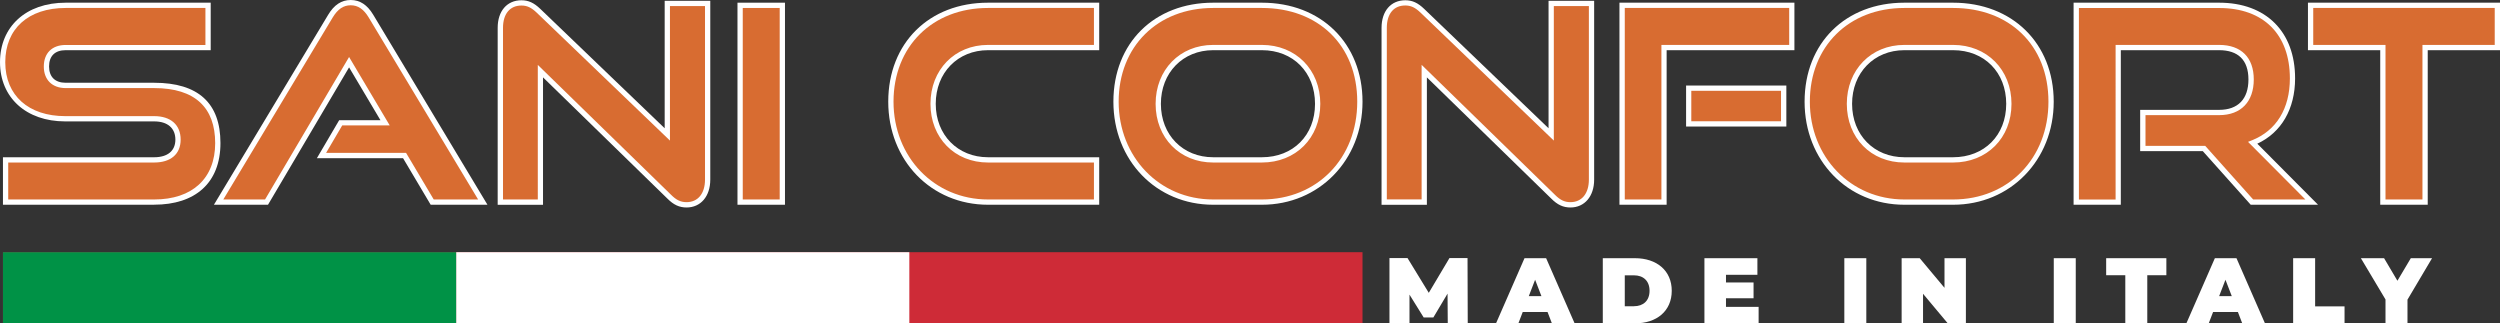 <?xml version="1.0" encoding="UTF-8"?>
<svg id="Livello_2" data-name="Livello 2" xmlns="http://www.w3.org/2000/svg" viewBox="0 0 474.25 61.34">
  <rect x="0" y="0" width="474.25" height="61.34" fill="#333333" stroke="none"/>
  <defs>
    <style>
      .cls-1 {
        fill: #fff;
      }

      .cls-2 {
        fill: #ce2b37;
      }

      .cls-3 {
        fill: #009246;
      }

      .cls-4 {
        fill: #d86c31;
      }
    </style>
  </defs>
  <g id="Livello_1-2" data-name="Livello 1">
    <g>
      <g>
        <g>
          <path class="cls-4" d="M1.06,38.34v-8.01h28.19c2.88,0,4.52-1.49,4.52-3.85,0-2.52-1.64-3.95-4.52-3.95H12.36C5.02,22.53.5,18.11.5,11.8S4.71,1.01,12.46,1.01h27.01v8.01H12.46c-2.26,0-3.65,1.28-3.65,3.59s1.44,3.59,3.65,3.59h16.79c7.86,0,12.07,3.49,12.07,10.94,0,6.42-3.95,11.19-12.07,11.19H1.06Z"/>
          <path class="cls-1" d="M29.25,38.84H.56v-9.01h28.69c2.55,0,4.02-1.22,4.02-3.35s-1.43-3.45-4.02-3.45H12.36C4.97,23.03,0,18.51,0,11.8S4.89.51,12.46.51h27.51v9.01H12.46c-2.03,0-3.15,1.1-3.15,3.09s1.15,3.09,3.15,3.09h16.79c8.34,0,12.57,3.85,12.57,11.44s-4.81,11.69-12.57,11.69ZM1.56,37.84h27.69c7.24,0,11.57-4,11.57-10.69s-3.78-10.44-11.57-10.44H12.46c-2.56,0-4.15-1.57-4.15-4.09s1.55-4.09,4.15-4.09h26.51V1.51H12.46C5.39,1.51,1,5.45,1,11.8s4.46,10.23,11.36,10.23h16.89c3.14,0,5.02,1.66,5.02,4.45s-1.92,4.35-5.02,4.35H1.56v7.01Z"/>
        </g>
        <g>
          <path class="cls-4" d="M81.98,38.34l-5.24-8.83h-15.76l3.65-6.21h8.42l-6.83-11.5-15.66,26.55h-9.09L62.67,3.07c.92-1.54,2.1-2.57,3.85-2.57s2.93,1.03,3.85,2.57l21.21,35.27h-9.6Z"/>
          <path class="cls-1" d="M92.47,38.84h-10.77l-5.24-8.83h-16.35l4.23-7.21h7.83l-5.95-10.02-15.38,26.06h-10.26L62.25,2.81c1.13-1.89,2.53-2.81,4.28-2.81s3.15.92,4.28,2.81l21.66,36.03ZM82.27,37.84h8.43L69.95,3.33c-.95-1.59-2.04-2.33-3.42-2.33s-2.47.74-3.42,2.32l-20.75,34.52h7.92l15.94-27.03,7.71,12.98h-9.01l-3.06,5.21h15.17l5.24,8.83Z"/>
        </g>
        <g>
          <path class="cls-4" d="M102.51,13.49v24.85h-7.6V5.27c0-2.93,1.54-4.72,4-4.72,1.18,0,2.1.41,3.23,1.49l24.44,23.46V.65h7.65v33.43c0,2.98-1.64,4.78-4,4.78-1.23,0-2.21-.46-3.29-1.54l-24.44-23.82Z"/>
          <path class="cls-1" d="M130.24,39.36c-1.37,0-2.46-.5-3.64-1.69l-23.59-22.99v24.17h-8.6V5.27c0-3.17,1.77-5.22,4.5-5.22,1.33,0,2.37.47,3.58,1.63l23.6,22.65V.15h8.65v33.93c0,3.16-1.81,5.28-4.5,5.28ZM102.01,12.3l25.29,24.65c.99,1,1.84,1.4,2.94,1.4,2.16,0,3.5-1.64,3.5-4.28V1.15h-6.65v25.52L101.81,2.4c-1.02-.97-1.83-1.35-2.89-1.35-2.19,0-3.5,1.58-3.5,4.22v32.57h6.6V12.3Z"/>
        </g>
        <g>
          <path class="cls-4" d="M140.4,38.34V1.01h8.01v37.33h-8.01Z"/>
          <path class="cls-1" d="M148.91,38.84h-9.01V.51h9.01v38.33ZM140.9,37.84h7.01V1.51h-7.01v36.33Z"/>
        </g>
        <g>
          <path class="cls-4" d="M187.43,38.34c-10.63,0-18.43-8.22-18.43-19.05s7.8-18.28,18.43-18.28h20.59v8.01h-20.59c-6.01,0-10.42,4.47-10.42,10.68s4.36,10.63,10.42,10.63h20.59v8.01h-20.59Z"/>
          <path class="cls-1" d="M208.52,38.84h-21.09c-10.79,0-18.93-8.4-18.93-19.55S176.28.51,187.43.51h21.09v9.01h-21.09c-5.75,0-9.92,4.28-9.92,10.18s4.17,10.13,9.92,10.13h21.09v9.01ZM187.43,1.51c-10.56,0-17.93,7.31-17.93,17.78s7.71,18.55,17.93,18.55h20.09v-7.01h-20.09c-6.33,0-10.92-4.68-10.92-11.13s4.59-11.18,10.92-11.18h20.09V1.51h-20.09Z"/>
        </g>
        <g>
          <path class="cls-4" d="M230.14,38.34c-10.63,0-18.43-8.22-18.43-19.05s7.8-18.28,18.43-18.28h9.24c10.99,0,18.59,7.45,18.59,18.28s-7.8,19.05-18.59,19.05h-9.24ZM239.38,30.33c6.21,0,10.58-4.47,10.58-10.63s-4.37-10.68-10.58-10.68h-9.24c-6.01,0-10.42,4.47-10.42,10.68s4.36,10.63,10.42,10.63h9.24Z"/>
          <path class="cls-1" d="M239.38,38.84h-9.24c-10.79,0-18.93-8.4-18.93-19.55S218.99.51,230.14.51h9.24c11.24,0,19.09,7.72,19.09,18.78s-8.21,19.55-19.09,19.55ZM230.14,1.51c-10.56,0-17.93,7.31-17.93,17.78s7.71,18.55,17.93,18.55h9.24c10.48,0,18.09-7.8,18.09-18.55s-7.44-17.78-18.09-17.78h-9.24ZM239.38,30.83h-9.24c-6.33,0-10.92-4.68-10.92-11.13s4.59-11.18,10.92-11.18h9.24c6.42,0,11.08,4.7,11.08,11.18s-4.66,11.13-11.08,11.13ZM230.14,9.52c-5.75,0-9.92,4.28-9.92,10.18s4.17,10.13,9.92,10.13h9.24c5.93,0,10.08-4.17,10.08-10.13s-4.14-10.18-10.08-10.18h-9.24Z"/>
        </g>
        <g>
          <path class="cls-4" d="M270.18,13.49v24.85h-7.6V5.27c0-2.93,1.54-4.72,4-4.72,1.18,0,2.11.41,3.23,1.49l24.44,23.46V.65h7.65v33.43c0,2.98-1.64,4.78-4,4.78-1.23,0-2.21-.46-3.29-1.54l-24.44-23.82Z"/>
          <path class="cls-1" d="M297.91,39.36c-1.37,0-2.46-.5-3.64-1.69l-23.59-22.99v24.17h-8.6V5.27c0-3.17,1.77-5.22,4.5-5.22,1.33,0,2.37.47,3.58,1.63l23.6,22.65V.15h8.65v33.93c0,3.16-1.81,5.28-4.5,5.28ZM269.68,12.3l25.29,24.65c.99,1,1.84,1.4,2.94,1.4,2.16,0,3.5-1.64,3.5-4.28V1.15h-6.65v25.52l-25.29-24.28c-1.02-.97-1.83-1.35-2.89-1.35-2.19,0-3.5,1.58-3.5,4.22v32.57h6.6V12.3Z"/>
        </g>
        <g>
          <path class="cls-4" d="M307.71,38.34V1.01h32.19v8.01h-24.24v29.32h-7.96ZM320.34,23.5v-6.78h18.02v6.78h-18.02Z"/>
          <path class="cls-1" d="M316.17,38.84h-8.96V.51h33.19v9.01h-24.24v29.32ZM308.21,37.84h6.96V8.52h24.24V1.51h-31.19v36.33ZM338.87,24h-19.02v-7.78h19.02v7.78ZM320.84,23h17.02v-5.78h-17.02v5.78Z"/>
        </g>
        <g>
          <path class="cls-4" d="M361.26,38.34c-10.63,0-18.43-8.22-18.43-19.05s7.8-18.28,18.43-18.28h9.24c10.99,0,18.59,7.45,18.59,18.28s-7.8,19.05-18.59,19.05h-9.24ZM370.5,30.33c6.21,0,10.58-4.47,10.58-10.63s-4.36-10.68-10.58-10.68h-9.24c-6.01,0-10.42,4.47-10.42,10.68s4.36,10.63,10.42,10.63h9.24Z"/>
          <path class="cls-1" d="M370.5,38.84h-9.24c-10.79,0-18.93-8.4-18.93-19.55s7.79-18.78,18.93-18.78h9.24c11.24,0,19.09,7.72,19.09,18.78s-8.21,19.55-19.09,19.55ZM361.26,1.51c-10.56,0-17.93,7.31-17.93,17.78s7.71,18.55,17.93,18.55h9.24c10.48,0,18.09-7.8,18.09-18.55s-7.44-17.78-18.09-17.78h-9.24ZM370.5,30.83h-9.24c-6.33,0-10.92-4.68-10.92-11.13s4.59-11.18,10.92-11.18h9.24c6.42,0,11.08,4.7,11.08,11.18s-4.66,11.13-11.08,11.13ZM361.26,9.52c-5.75,0-9.92,4.28-9.92,10.18s4.17,10.13,9.92,10.13h9.24c5.93,0,10.08-4.17,10.08-10.13s-4.14-10.18-10.08-10.18h-9.24Z"/>
        </g>
        <g>
          <path class="cls-4" d="M427.18,38.34l-9.09-10.17h-11.6v-6.83h14.48c3.9,0,6.06-2.31,6.06-6.26s-2.26-6.06-6.06-6.06h-19.15v29.32h-7.96V1.01h27.11c8.73,0,13.91,5.39,13.91,13.86,0,6.11-2.88,10.37-7.55,12.22l11.19,11.25h-11.35Z"/>
          <path class="cls-1" d="M439.73,38.84h-12.77l-9.09-10.17h-11.88v-7.83h14.98c3.58,0,5.56-2.05,5.56-5.76s-1.97-5.56-5.56-5.56h-18.65v29.32h-8.96V.51h27.61c8.89,0,14.41,5.5,14.41,14.36,0,5.8-2.6,10.27-7.17,12.39l11.52,11.58ZM427.41,37.84h9.92l-10.88-10.93.71-.28c4.66-1.84,7.23-6.02,7.23-11.75,0-8.37-5.01-13.36-13.41-13.36h-26.61v36.33h6.96V8.52h19.65c4.17,0,6.56,2.39,6.56,6.56s-2.39,6.76-6.56,6.76h-13.98v5.83h11.33l9.09,10.17Z"/>
        </g>
        <g>
          <path class="cls-4" d="M452.03,38.34V9.02h-13.71V1.01h35.43v8.01h-13.71v29.32h-8.01Z"/>
          <path class="cls-1" d="M460.54,38.84h-9.01V9.52h-13.71V.51h36.43v9.01h-13.71v29.32ZM452.53,37.84h7.01V8.52h13.71V1.51h-34.43v7.01h13.71v29.32Z"/>
        </g>
      </g>
      <g>
        <path class="cls-2" d="M172.5,61.34h85.97v-13.5h-85.97v13.5ZM86.53,61.34h85.97v-13.5h-85.97v13.5ZM.56,61.34h85.97v-13.5H.56v13.5Z"/>
        <polygon class="cls-1" points="86.53 61.34 87.58 61.34 172.5 61.34 172.5 47.84 86.53 47.84 86.53 61.34"/>
        <rect class="cls-3" x=".56" y="47.84" width="85.97" height="13.5"/>
      </g>
      <g>
        <path class="cls-1" d="M274.64,61.34l-.04-5.64-2.69,4.52h-1.84l-2.69-4.33v5.44h-3.8v-12.37h3.43l4.03,6.59,3.92-6.59h3.43l.04,12.37h-3.8Z"/>
        <path class="cls-1" d="M293.56,59.19h-4.7l-.83,2.16h-4.24l5.41-12.37h4.1l5.41,12.37h-4.31l-.83-2.16ZM292.41,56.18l-1.2-3.11-1.2,3.11h2.4Z"/>
        <path class="cls-1" d="M304.05,48.98h6.1c4.13,0,6.98,2.35,6.98,6.18s-2.84,6.18-6.98,6.18h-6.1v-12.37ZM309.97,58.09c1.75,0,2.95-1.04,2.95-2.93s-1.2-2.93-2.95-2.93h-1.75v5.87h1.75Z"/>
        <path class="cls-1" d="M333.61,58.2v3.15h-10.28v-12.37h10.05v3.15h-5.96v1.45h5.23v3h-5.23v1.63h6.18Z"/>
        <path class="cls-1" d="M349.87,48.98h4.17v12.37h-4.17v-12.37Z"/>
        <path class="cls-1" d="M372.93,48.98v12.37h-3.43l-4.7-5.62v5.62h-4.06v-12.37h3.43l4.7,5.62v-5.62h4.06Z"/>
        <path class="cls-1" d="M389.6,48.98h4.17v12.37h-4.17v-12.37Z"/>
        <path class="cls-1" d="M403.16,52.21h-3.62v-3.23h11.42v3.23h-3.62v9.14h-4.17v-9.14Z"/>
        <path class="cls-1" d="M424.52,59.19h-4.7l-.83,2.16h-4.24l5.41-12.37h4.1l5.41,12.37h-4.31l-.83-2.16ZM423.37,56.18l-1.2-3.11-1.2,3.11h2.4Z"/>
        <path class="cls-1" d="M435.01,48.98h4.17v9.14h5.58v3.23h-9.75v-12.37Z"/>
        <path class="cls-1" d="M456.7,56.86v4.49h-4.17v-4.54l-4.67-7.83h4.4l2.53,4.28,2.54-4.28h4.03l-4.67,7.88Z"/>
      </g>
    </g>
  </g>
</svg>